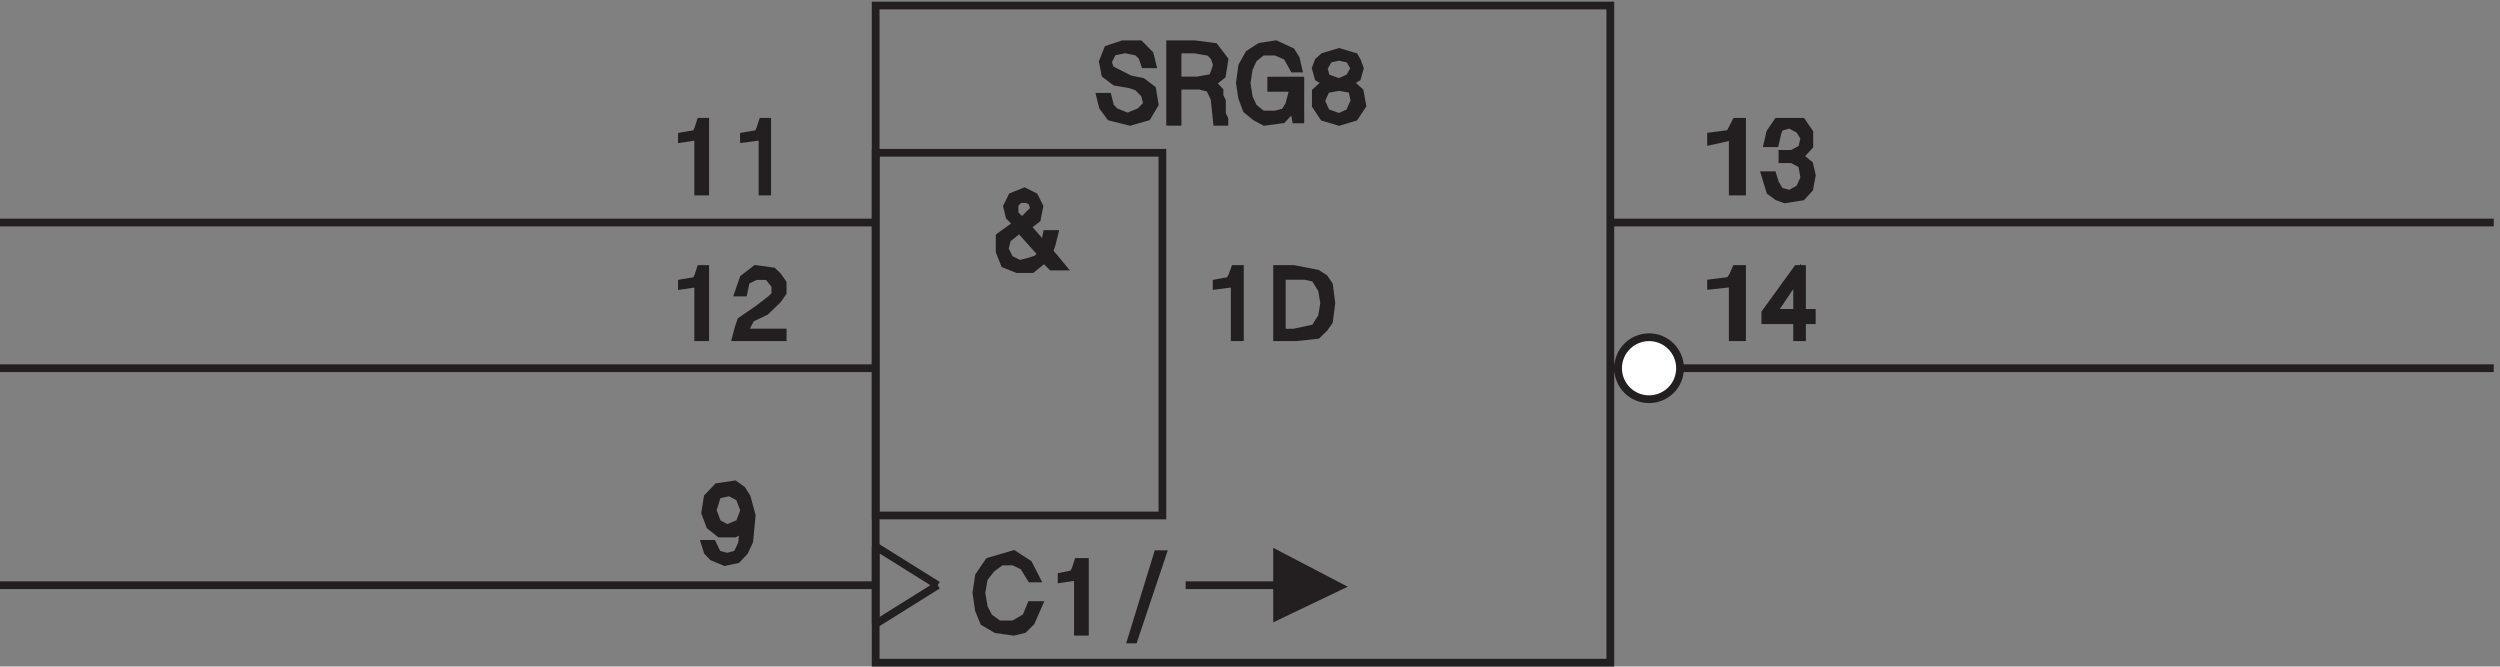 <svg xmlns="http://www.w3.org/2000/svg" xml:space="preserve" width="321.8" height="85.8"><rect width="100%" height="100%" fill="#808080" stroke="none"/><path d="m850.832 116.164 60-37.5m0 .004-60-37.5m0-.004v75m0 381.004h277.498v-351H850.832Zm0-418.5H3.332m847.5 210H3.332m847.5 141H3.332m1558.498 0h855m-855-141h855" style="fill:none;stroke:#231f20;stroke-width:7.5;stroke-linecap:butt;stroke-linejoin:miter;stroke-miterlimit:10;stroke-dasharray:none;stroke-opacity:1" transform="matrix(.133 0 0 -.133 -.444 85.79)"/><path d="M1629.33 288.668c0-16.57-13.43-30-30-30s-30 13.43-30 30c0 16.566 13.43 30 30 30s30-13.434 30-30" style="fill:#fff;fill-opacity:1;fill-rule:evenodd;stroke:none" transform="matrix(.133 0 0 -.133 -.444 85.79)"/><path d="M1629.33 288.668c0-16.57-13.43-30-30-30s-30 13.43-30 30c0 16.566 13.43 30 30 30s30-13.434 30-30zm-778.498 351v-636h710.998v636Z" style="fill:none;stroke:#231f20;stroke-width:7.5;stroke-linecap:butt;stroke-linejoin:miter;stroke-miterlimit:10;stroke-dasharray:none;stroke-opacity:1" transform="matrix(.133 0 0 -.133 -.444 85.79)"/><path d="m1299.33 77.363-60 31.301v-60Z" style="fill:#231f20;fill-opacity:1;fill-rule:evenodd;stroke:none" transform="matrix(.133 0 0 -.133 -.444 85.79)"/><path d="m1299.33 77.363-60 31.301v-60Zm-7.5 1.305h-141" style="fill:none;stroke:#231f20;stroke-width:7.5;stroke-linecap:butt;stroke-linejoin:miter;stroke-miterlimit:10;stroke-dasharray:none;stroke-opacity:1" transform="matrix(.133 0 0 -.133 -.444 85.79)"/><path d="M663.332 510.871v2.328l13.5 2.328 2.25 4.657 2.25 6.984h4.5v-67.5h-6.75v53.531l-15.75-2.328" style="fill:#231f20;fill-opacity:1;fill-rule:evenodd;stroke:none" transform="matrix(.133 0 0 -.133 -.444 85.79)"/><path d="M663.332 510.871v2.328l13.5 2.328 2.25 4.657 2.25 6.984h4.5v-67.5h-6.75v53.531z" style="fill:none;stroke:#231f20;stroke-width:7.5;stroke-linecap:butt;stroke-linejoin:miter;stroke-miterlimit:10;stroke-dasharray:none;stroke-opacity:1" transform="matrix(.133 0 0 -.133 -.444 85.79)"/><path d="M723.332 510.871v2.328l13.5 2.328 2.25 4.657 2.25 6.984h4.5v-67.5h-4.5v53.531l-18-2.328" style="fill:#231f20;fill-opacity:1;fill-rule:evenodd;stroke:none" transform="matrix(.133 0 0 -.133 -.444 85.79)"/><path d="M723.332 510.871v2.328l13.5 2.328 2.25 4.657 2.25 6.984h4.5v-67.5h-4.5v53.531z" style="fill:none;stroke:#231f20;stroke-width:7.5;stroke-linecap:butt;stroke-linejoin:miter;stroke-miterlimit:10;stroke-dasharray:none;stroke-opacity:1" transform="matrix(.133 0 0 -.133 -.444 85.79)"/><path d="M663.332 368.734v2.278l13.5 2.273 2.25 4.555 2.25 6.828h4.5v-66h-6.75v52.344l-15.75-2.278" style="fill:#231f20;fill-opacity:1;fill-rule:evenodd;stroke:none" transform="matrix(.133 0 0 -.133 -.444 85.79)"/><path d="M663.332 368.734v2.278l13.5 2.273 2.25 4.555 2.25 6.828h4.5v-66h-6.75v52.344z" style="fill:none;stroke:#231f20;stroke-width:7.5;stroke-linecap:butt;stroke-linejoin:miter;stroke-miterlimit:10;stroke-dasharray:none;stroke-opacity:1" transform="matrix(.133 0 0 -.133 -.444 85.79)"/><path d="m718.203 361.906 4.735 13.657 11.843 9.105 16.578-2.277 4.739-4.551 4.734-6.828v-9.106l-4.734-6.828-11.844-11.379-14.211-6.828-7.105-13.652h37.894v-4.551h-45l2.371 9.102 2.367 6.828 16.578 11.379 11.844 9.101 4.735 4.555v9.101l-7.106 9.106h-11.84l-9.472-4.555-2.371-11.379h-4.735" style="fill:#231f20;fill-opacity:1;fill-rule:evenodd;stroke:none" transform="matrix(.133 0 0 -.133 -.444 85.79)"/><path d="m718.203 361.906 4.735 13.657 11.843 9.105 16.578-2.277 4.739-4.551 4.734-6.828v-9.106l-4.734-6.828-11.844-11.379-14.211-6.828-7.105-13.652h37.894v-4.551h-45l2.371 9.102 2.367 6.828 16.578 11.379 11.844 9.101 4.735 4.555v9.101l-7.106 9.106h-11.84l-9.472-4.555-2.371-11.379z" style="fill:none;stroke:#231f20;stroke-width:7.5;stroke-linecap:butt;stroke-linejoin:miter;stroke-miterlimit:10;stroke-dasharray:none;stroke-opacity:1" transform="matrix(.133 0 0 -.133 -.444 85.79)"/><path d="M685.832 118.664h7.106l4.738-10 9.472-2.5 9.473 2.5 4.738 10 2.368 20-4.735-7.5-4.738-2.5h-14.211l-9.473 7.5-4.738 12.5 2.371 15 9.473 10 16.578 2.5 7.105-5 4.739-7.5 4.734-17.5-2.367-25-4.738-10-7.106-7.5-11.84-2.5-11.843 5-4.735 5zm11.844 47.5-4.738-15 4.738-12.5 9.472-5 11.844 5 4.735 12.5-4.735 12.5-9.476 5-11.84-2.5" style="fill:#231f20;fill-opacity:1;fill-rule:evenodd;stroke:none" transform="matrix(.133 0 0 -.133 -.444 85.79)"/><path d="M685.832 118.664h7.106l4.738-10 9.472-2.5 9.473 2.5 4.738 10 2.368 20-4.735-7.5-4.738-2.5h-14.211l-9.473 7.5-4.738 12.5 2.371 15 9.473 10 16.578 2.5 7.105-5 4.739-7.5 4.734-17.5-2.367-25-4.738-10-7.106-7.5-11.84-2.5-11.843 5-4.735 5zm11.844 47.5-4.738-15 4.738-12.5 9.472-5 11.844 5 4.735 12.5-4.735 12.5-9.476 5z" style="fill:none;stroke:#231f20;stroke-width:7.5;stroke-linecap:butt;stroke-linejoin:miter;stroke-miterlimit:10;stroke-dasharray:none;stroke-opacity:1" transform="matrix(.133 0 0 -.133 -.444 85.79)"/><path d="M1005.93 85.227h-4.8l-7.196 11.722-9.602 4.684h-12l-9.598-7.031-7.203-9.375-2.398-14.063 2.398-14.062 4.801-9.375 9.602-7.028h14.398l12 7.028 4.798 11.722h7.2l-7.2-16.41-7.196-7.027-9.602-2.348-16.801 2.348-12 7.027-4.797 11.723-2.402 16.402 2.402 16.41 9.598 14.059 24 7.031 14.402-9.375 7.196-14.062" style="fill:#231f20;fill-opacity:1;fill-rule:evenodd;stroke:none" transform="matrix(.133 0 0 -.133 -.444 85.79)"/><path d="M1005.93 85.227h-4.8l-7.196 11.722-9.602 4.684h-12l-9.598-7.031-7.203-9.375-2.398-14.063 2.398-14.062 4.801-9.375 9.602-7.028h14.398l12 7.028 4.798 11.722h7.2l-7.2-16.41-7.196-7.027-9.602-2.348-16.801 2.348-12 7.027-4.797 11.723-2.402 16.402 2.402 16.41 9.598 14.059 24 7.031 14.402-9.375z" style="fill:none;stroke:#231f20;stroke-width:7.5;stroke-linecap:butt;stroke-linejoin:miter;stroke-miterlimit:10;stroke-dasharray:none;stroke-opacity:1" transform="matrix(.133 0 0 -.133 -.444 85.79)"/><path d="M1030.83 84.871V87.2l11.25 2.328 2.25 4.657 2.25 6.98h6.75v-67.5h-6.75V87.2l-15.75-2.328" style="fill:#231f20;fill-opacity:1;fill-rule:evenodd;stroke:none" transform="matrix(.133 0 0 -.133 -.444 85.79)"/><path d="M1030.83 84.871V87.2l11.25 2.328 2.25 4.657 2.25 6.98h6.75v-67.5h-6.75V87.2z" style="fill:none;stroke:#231f20;stroke-width:7.5;stroke-linecap:butt;stroke-linejoin:miter;stroke-miterlimit:10;stroke-dasharray:none;stroke-opacity:1" transform="matrix(.133 0 0 -.133 -.444 85.79)"/><path d="M1100.64 26.164h-2.31l25.38 82.5h4.62l-27.69-82.5" style="fill:#231f20;fill-opacity:1;fill-rule:evenodd;stroke:none" transform="matrix(.133 0 0 -.133 -.444 85.79)"/><path d="M1100.64 26.164h-2.31l25.38 82.5h4.62z" style="fill:none;stroke:#231f20;stroke-width:7.5;stroke-linecap:butt;stroke-linejoin:miter;stroke-miterlimit:10;stroke-dasharray:none;stroke-opacity:1" transform="matrix(.133 0 0 -.133 -.444 85.79)"/><path d="m987.633 428.215-7.199 7.258-2.403 9.675 4.801 9.68 12 4.84 9.598-4.84 4.8-9.68-2.4-12.093-9.596-7.258 16.796-19.356 2.4 12.094h7.2l-2.4-9.676-2.4-7.257 12-14.516h-9.6l-7.2 7.258-12-9.676h-14.397l-12 4.836-4.801 12.098v14.515zm4.801 2.418 11.996 12.097-2.4 7.258-4.796 2.418h-7.203l-4.797-4.836v-9.679zm-2.403-7.258-12-9.676-2.398-9.679 4.801-9.676 9.597-4.84 9.602 2.422 7.197 2.418 4.8 4.84-21.599 24.191" style="fill:#231f20;fill-opacity:1;fill-rule:evenodd;stroke:none" transform="matrix(.133 0 0 -.133 -.444 85.79)"/><path d="m987.633 428.215-7.199 7.258-2.403 9.675 4.801 9.68 12 4.84 9.598-4.84 4.8-9.68-2.4-12.093-9.596-7.258 16.796-19.356 2.4 12.094h7.2l-2.4-9.676-2.4-7.257 12-14.516h-9.6l-7.2 7.258-12-9.676h-14.397l-12 4.836-4.801 12.098v14.515zm4.801 2.418 11.996 12.097-2.4 7.258-4.796 2.418h-7.203l-4.797-4.836v-9.679zm-2.403-7.258-12-9.676-2.398-9.679 4.801-9.676 9.597-4.84 9.602 2.422 7.197 2.418 4.8 4.84z" style="fill:none;stroke:#231f20;stroke-width:7.5;stroke-linecap:butt;stroke-linejoin:miter;stroke-miterlimit:10;stroke-dasharray:none;stroke-opacity:1" transform="matrix(.133 0 0 -.133 -.444 85.79)"/><path d="M1180.83 368.734v2.278l12.5 2.273 2.5 4.555 2.5 6.828h5v-66h-5v52.344l-17.5-2.278" style="fill:#231f20;fill-opacity:1;fill-rule:evenodd;stroke:none" transform="matrix(.133 0 0 -.133 -.444 85.79)"/><path d="M1180.83 368.734v2.278l12.5 2.273 2.5 4.555 2.5 6.828h5v-66h-5v52.344z" style="fill:none;stroke:#231f20;stroke-width:7.5;stroke-linecap:butt;stroke-linejoin:miter;stroke-miterlimit:10;stroke-dasharray:none;stroke-opacity:1" transform="matrix(.133 0 0 -.133 -.444 85.79)"/><path d="M1239.33 318.668v66h15.98l22.82-4.402 6.85-4.399 4.57-6.601 2.28-17.598-2.28-17.602-4.57-6.601-6.85-6.598-20.54-2.199zm15.98 59.398h-11.42v-55h11.42l20.54 4.399 6.85 11 2.28 13.203-2.28 13.199-6.85 11-9.13 2.199h-11.41" style="fill:#231f20;fill-opacity:1;fill-rule:evenodd;stroke:none" transform="matrix(.133 0 0 -.133 -.444 85.79)"/><path d="M1239.33 318.668v66h15.98l22.82-4.402 6.85-4.399 4.57-6.601 2.28-17.598-2.28-17.602-4.57-6.601-6.85-6.598-20.54-2.199zm15.98 59.398h-11.42v-55h11.42l20.54 4.399 6.85 11 2.28 13.203-2.28 13.199-6.85 11-9.13 2.199z" style="fill:none;stroke:#231f20;stroke-width:7.5;stroke-linecap:butt;stroke-linejoin:miter;stroke-miterlimit:10;stroke-dasharray:none;stroke-opacity:1" transform="matrix(.133 0 0 -.133 -.444 85.79)"/><path d="m1096.96 563.457-14.31 2.418-9.55 7.258-2.39 12.097 4.78 12.098 14.32 4.84h16.7l9.55-9.68 2.39-9.675h-7.16l-2.39 7.257-4.77 4.836-11.93 2.422-11.94-2.422-4.77-9.676 2.39-7.257 19.08-9.676 11.94-2.422 9.55-7.258 2.38-14.515-7.16-12.098-16.71-4.836-19.08 4.836-7.17 9.68-2.38 9.675h7.16l2.39-9.675 4.77-4.84 11.93-4.84 11.93 4.84 7.16 7.258-2.38 9.675-7.16 7.258-7.17 2.422" style="fill:#231f20;fill-opacity:1;fill-rule:evenodd;stroke:none" transform="matrix(.133 0 0 -.133 -.444 85.79)"/><path d="m1096.96 563.457-14.31 2.418-9.55 7.258-2.39 12.097 4.78 12.098 14.32 4.84h16.7l9.55-9.68 2.39-9.675h-7.16l-2.39 7.257-4.77 4.836-11.93 2.422-11.94-2.422-4.77-9.676 2.39-7.257 19.08-9.676 11.94-2.422 9.55-7.258 2.38-14.515-7.16-12.098-16.71-4.836-19.08 4.836-7.17 9.68-2.38 9.675h7.16l2.39-9.675 4.77-4.84 11.93-4.84 11.93 4.84 7.16 7.258-2.38 9.675-7.16 7.258z" style="fill:none;stroke:#231f20;stroke-width:7.5;stroke-linecap:butt;stroke-linejoin:miter;stroke-miterlimit:10;stroke-dasharray:none;stroke-opacity:1" transform="matrix(.133 0 0 -.133 -.444 85.79)"/><path d="m1159.7 602.168 19.09-2.5 9.54-12.5-2.38-15-9.55-7.5 7.16-7.5v-5l2.39-5v-12.5l2.38-5v-2.5h-7.16l-2.38 22.5-4.78 10-9.55 2.5h-21.47v-35h-7.16v75zm0-5h-16.71v-30h19.09l14.32 2.5 2.39 5 2.38 7.5-2.38 7.5-4.78 5-14.31 2.5" style="fill:#231f20;fill-opacity:1;fill-rule:evenodd;stroke:none" transform="matrix(.133 0 0 -.133 -.444 85.79)"/><path d="m1159.7 602.168 19.09-2.5 9.54-12.5-2.38-15-9.55-7.5 7.16-7.5v-5l2.39-5v-12.5l2.38-5v-2.5h-7.16l-2.38 22.5-4.78 10-9.55 2.5h-21.47v-35h-7.16v75zm0-5h-16.71v-30h19.09l14.32 2.5 2.39 5 2.38 7.5-2.38 7.5-4.78 5z" style="fill:none;stroke:#231f20;stroke-width:7.5;stroke-linecap:butt;stroke-linejoin:miter;stroke-miterlimit:10;stroke-dasharray:none;stroke-opacity:1" transform="matrix(.133 0 0 -.133 -.444 85.79)"/><path d="M1259.66 578.73h-4.33l-6.5 11.715-10.83 4.692h-13l-8.67-7.032-4.33-9.375-2.17-14.062 2.17-14.063 4.33-9.375 8.67-7.031h13l8.66 2.344 4.34 7.027 4.33 16.41h-21.67v7.028h28.17v-37.496h-4.33l-2.17 11.718-10.83-11.718-17.34-2.344-8.66 4.687-8.67 7.028-4.33 11.722-2.17 14.063 2.17 16.402 6.5 11.723 10.83 7.031 15.17 2.344 15.16-7.031 4.34-7.032 2.16-9.375" style="fill:#231f20;fill-opacity:1;fill-rule:evenodd;stroke:none" transform="matrix(.133 0 0 -.133 -.444 85.79)"/><path d="M1259.66 578.73h-4.33l-6.5 11.715-10.83 4.692h-13l-8.67-7.032-4.33-9.375-2.17-14.062 2.17-14.063 4.33-9.375 8.67-7.031h13l8.66 2.344 4.34 7.027 4.33 16.41h-21.67v7.028h28.17v-37.496h-4.33l-2.17 11.718-10.83-11.718-17.34-2.344-8.66 4.687-8.67 7.028-4.33 11.722-2.17 14.063 2.17 16.402 6.5 11.723 10.83 7.031 15.17 2.344 15.16-7.031 4.34-7.032z" style="fill:none;stroke:#231f20;stroke-width:7.5;stroke-linecap:butt;stroke-linejoin:miter;stroke-miterlimit:10;stroke-dasharray:none;stroke-opacity:1" transform="matrix(.133 0 0 -.133 -.444 85.79)"/><path d="m1286.83 565.418-7.5 4.5-2.5 9 2.5 6.75 5 4.5 15 4.5 15-4.5 2.5-4.5 2.5-6.75-2.5-9-7.5-4.5 10-9 2.5-13.5-7.5-11.25-15-4.5-15 4.5-7.5 11.25v13.5zm2.5 22.5-5-9 2.5-9 12.5-4.5 10 4.5 5 9-5 9-10 2.25zm-2.5-29.25-5-11.25 5-11.25 12.5-4.5 10 4.5 5 11.25-2.5 11.25-12.5 2.25-12.5-2.25" style="fill:#231f20;fill-opacity:1;fill-rule:evenodd;stroke:none" transform="matrix(.133 0 0 -.133 -.444 85.79)"/><path d="m1286.83 565.418-7.5 4.5-2.5 9 2.5 6.75 5 4.5 15 4.5 15-4.5 2.5-4.5 2.5-6.75-2.5-9-7.5-4.5 10-9 2.5-13.5-7.5-11.25-15-4.5-15 4.5-7.5 11.25v13.5zm2.5 22.5-5-9 2.5-9 12.5-4.5 10 4.5 5 9-5 9-10 2.25zm-2.5-29.25-5-11.25 5-11.25 12.5-4.5 10 4.5 5 11.25-2.5 11.25-12.5 2.25z" style="fill:none;stroke:#231f20;stroke-width:7.5;stroke-linecap:butt;stroke-linejoin:miter;stroke-miterlimit:10;stroke-dasharray:none;stroke-opacity:1" transform="matrix(.133 0 0 -.133 -.444 85.79)"/><path d="M1659.33 508.547v4.652l18 2.328 6 11.641h6v-67.5h-9v53.531l-21-4.652" style="fill:#231f20;fill-opacity:1;fill-rule:evenodd;stroke:none" transform="matrix(.133 0 0 -.133 -.444 85.79)"/><path d="M1659.33 508.547v4.652l18 2.328 6 11.641h6v-67.5h-9v53.531z" style="fill:none;stroke:#231f20;stroke-width:7.5;stroke-linecap:butt;stroke-linejoin:miter;stroke-miterlimit:10;stroke-dasharray:none;stroke-opacity:1" transform="matrix(.133 0 0 -.133 -.444 85.79)"/><path d="M1728.41 490.961v5.172h9.47l9.48 5.172 2.37 10.343-4.74 7.758-9.47 5.172-9.48-2.586-2.37-5.172-2.37-10.343h-7.1l2.37 10.343 7.1 10.348h23.69l7.1-10.348v-12.929l-9.47-10.344 9.47-7.762 2.37-10.344-2.37-12.929-7.1-7.758-16.58-2.586-7.11 2.586-7.1 5.172-4.74 15.515h7.1l2.37-7.757 4.74-7.758 9.48-2.586 9.47 5.172 4.74 10.343-2.37 12.93-9.48 5.176h-9.47" style="fill:#231f20;fill-opacity:1;fill-rule:evenodd;stroke:none" transform="matrix(.133 0 0 -.133 -.444 85.79)"/><path d="M1728.41 490.961v5.172h9.47l9.48 5.172 2.37 10.343-4.74 7.758-9.47 5.172-9.48-2.586-2.37-5.172-2.37-10.343h-7.1l2.37 10.343 7.1 10.348h23.69l7.1-10.348v-12.929l-9.47-10.344 9.47-7.762 2.37-10.344-2.37-12.929-7.1-7.758-16.58-2.586-7.11 2.586-7.1 5.172-4.74 15.515h7.1l2.37-7.757 4.74-7.758 9.48-2.586 9.47 5.172 4.74 10.343-2.37 12.93-9.48 5.176z" style="fill:none;stroke:#231f20;stroke-width:7.5;stroke-linecap:butt;stroke-linejoin:miter;stroke-miterlimit:10;stroke-dasharray:none;stroke-opacity:1" transform="matrix(.133 0 0 -.133 -.444 85.79)"/><path d="M1659.33 368.734v2.278l18 2.273 3 4.555 3 6.828h6v-66h-9v52.344l-21-2.278" style="fill:#231f20;fill-opacity:1;fill-rule:evenodd;stroke:none" transform="matrix(.133 0 0 -.133 -.444 85.79)"/><path d="M1659.33 368.734v2.278l18 2.273 3 4.555 3 6.828h6v-66h-9v52.344z" style="fill:none;stroke:#231f20;stroke-width:7.5;stroke-linecap:butt;stroke-linejoin:miter;stroke-miterlimit:10;stroke-dasharray:none;stroke-opacity:1" transform="matrix(.133 0 0 -.133 -.444 85.79)"/><path d="M1711.83 335.168v7.07l30.79 42.43h4.74v-42.43h9.47v-7.07h-9.47v-16.5h-4.74v16.5zm30.79 42.426-23.69-35.356h23.69z" style="fill:#231f20;fill-opacity:1;fill-rule:evenodd;stroke:none" transform="matrix(.133 0 0 -.133 -.444 85.79)"/><path d="M1711.83 335.168v7.07l30.79 42.43h4.74v-42.43h9.47v-7.07h-9.47v-16.5h-4.74v16.5zm30.79 42.426-23.69-35.356h23.69z" style="fill:none;stroke:#231f20;stroke-width:7.5;stroke-linecap:butt;stroke-linejoin:miter;stroke-miterlimit:10;stroke-dasharray:none;stroke-opacity:1" transform="matrix(.133 0 0 -.133 -.444 85.79)"/></svg>
